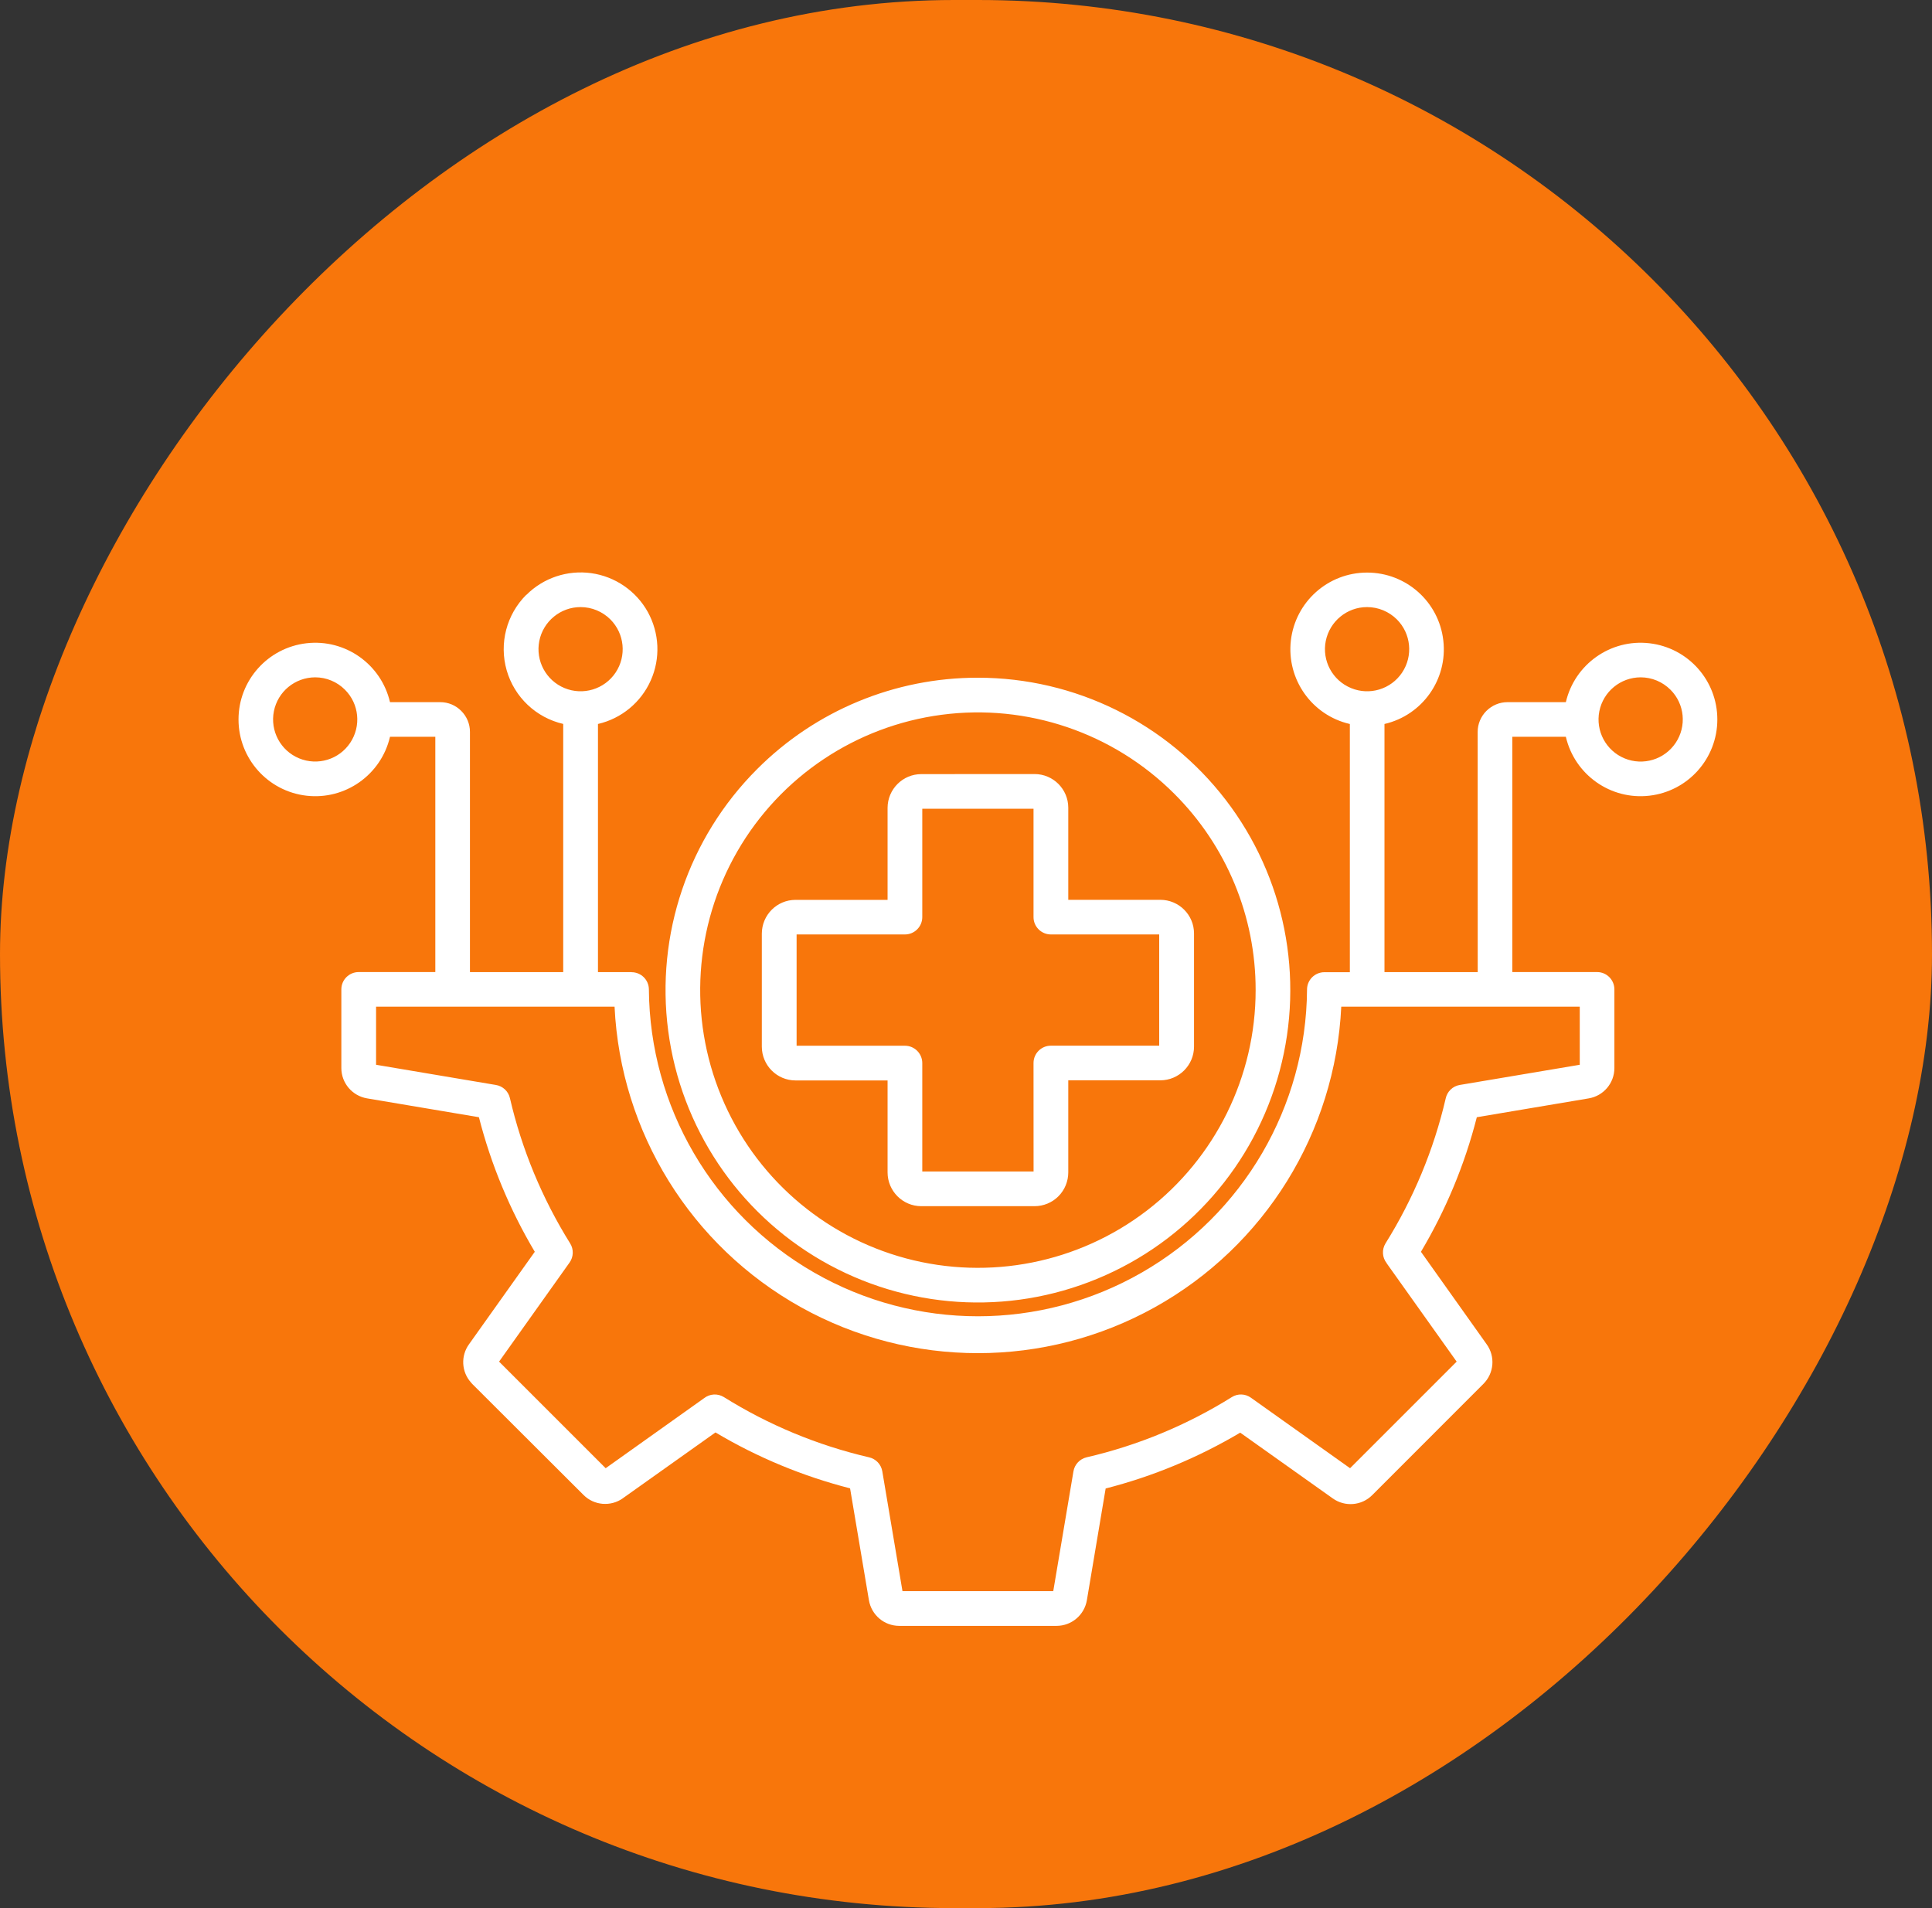 <svg width="81" height="80" viewBox="0 0 81 80" fill="none" xmlns="http://www.w3.org/2000/svg">
<rect x="0" y="0" width="81" height="80" fill="#333333" stroke="none"/>
<rect width="81" height="80" rx="40" transform="matrix(-1 0 0 1 81 0)" fill="#F8760B"/>
<path fill-rule="evenodd" clip-rule="evenodd" d="M68.784 28.398C67.942 28.401 67.219 28.994 67.053 29.82C66.889 30.646 67.331 31.474 68.111 31.796C68.888 32.118 69.786 31.845 70.254 31.144C70.722 30.444 70.63 29.511 70.034 28.917C69.701 28.585 69.254 28.398 68.784 28.398ZM40.999 28.414C45.072 28.414 48.912 30.308 51.39 33.538C53.87 36.769 54.703 40.968 53.65 44.9C52.597 48.835 49.774 52.054 46.01 53.611C42.249 55.171 37.977 54.889 34.451 52.854C30.925 50.819 28.545 47.257 28.015 43.22C27.484 39.183 28.859 35.131 31.738 32.251C34.193 29.789 37.525 28.409 40.999 28.414ZM49.232 33.279C46.672 30.72 43.067 29.495 39.478 29.968C35.888 30.441 32.725 32.556 30.915 35.69C29.105 38.828 28.857 42.625 30.243 45.969C31.628 49.313 34.489 51.824 37.987 52.76C41.482 53.695 45.218 52.954 48.089 50.75C50.961 48.546 52.643 45.13 52.643 41.512C52.648 38.421 51.42 35.46 49.232 33.279ZM38.626 32.456C37.846 32.456 37.215 33.09 37.212 33.87V37.728H33.354C32.574 37.728 31.943 38.36 31.94 39.142V43.888V43.885C31.943 44.667 32.574 45.299 33.354 45.299H37.212V49.157C37.215 49.937 37.846 50.571 38.626 50.571H43.372C43.748 50.571 44.108 50.423 44.374 50.157C44.64 49.891 44.788 49.528 44.788 49.152V45.294H48.646C49.426 45.294 50.06 44.66 50.06 43.88V39.137C50.06 38.357 49.426 37.726 48.646 37.726H44.788V33.867C44.788 33.085 44.154 32.453 43.374 32.453L38.626 32.456ZM43.331 33.908H38.667V38.452C38.667 38.644 38.59 38.828 38.452 38.966C38.317 39.101 38.133 39.178 37.941 39.178H33.398V43.844H37.941C38.34 43.844 38.665 44.169 38.667 44.568V49.116H43.333L43.331 44.568C43.331 44.166 43.658 43.842 44.057 43.842H48.6V39.178H44.057C43.865 39.178 43.681 39.101 43.546 38.966C43.407 38.828 43.331 38.644 43.331 38.452L43.331 33.908ZM24.341 25.453C23.5 25.453 22.774 26.049 22.61 26.875C22.447 27.7 22.889 28.526 23.666 28.848C24.444 29.171 25.341 28.899 25.809 28.199C26.277 27.498 26.185 26.565 25.589 25.969C25.259 25.64 24.809 25.453 24.341 25.453ZM22.068 24.942C22.781 24.228 23.791 23.891 24.791 24.031C25.791 24.172 26.668 24.775 27.159 25.657C27.647 26.542 27.696 27.603 27.284 28.526C26.875 29.449 26.054 30.127 25.07 30.354V40.758H26.479V40.761C26.88 40.761 27.205 41.086 27.205 41.487C27.241 46.394 29.877 50.911 34.131 53.353C38.386 55.798 43.617 55.798 47.871 53.353C52.126 50.911 54.764 46.394 54.798 41.487C54.798 41.086 55.125 40.761 55.526 40.761H56.593V30.357L56.59 30.354C54.997 29.986 53.936 28.48 54.12 26.857C54.307 25.23 55.682 24.006 57.316 24.006C58.953 24.006 60.328 25.23 60.512 26.857C60.699 28.48 59.638 29.986 58.045 30.354V40.758H61.954L61.952 30.684C61.952 30.354 62.085 30.04 62.317 29.807L62.322 29.802L62.32 29.805C62.553 29.572 62.87 29.439 63.197 29.439H65.649C66.02 27.846 67.525 26.783 69.149 26.969C70.775 27.156 72 28.529 72 30.165C72 31.799 70.775 33.175 69.149 33.361C67.525 33.548 66.02 32.484 65.649 30.891H63.404V40.755H66.958C67.359 40.755 67.684 41.08 67.684 41.482V44.78C67.684 45.409 67.229 45.948 66.608 46.051L61.916 46.841C61.41 48.825 60.62 50.724 59.574 52.483L62.33 56.362C62.698 56.874 62.639 57.577 62.192 58.022L57.533 62.683C57.091 63.13 56.386 63.189 55.874 62.821L51.995 60.065H51.998C50.236 61.11 48.337 61.9 46.355 62.407L45.568 67.091C45.463 67.712 44.926 68.167 44.294 68.167H37.703C37.072 68.167 36.535 67.712 36.43 67.091L35.64 62.401C33.658 61.893 31.756 61.105 29.997 60.057L26.118 62.813H26.121C25.607 63.181 24.904 63.122 24.461 62.675L19.798 58.022C19.777 58.001 19.759 57.981 19.744 57.96C19.345 57.513 19.312 56.848 19.662 56.362L22.421 52.483C21.375 50.724 20.585 48.822 20.079 46.841L15.39 46.051C14.768 45.946 14.311 45.409 14.311 44.78V41.481C14.311 41.08 14.636 40.755 15.04 40.755H18.251V30.891H16.351C15.98 32.484 14.475 33.548 12.851 33.361C11.227 33.175 10 31.799 10 30.165C10 28.529 11.227 27.156 12.851 26.969C14.475 26.783 15.98 27.846 16.351 29.439H18.461C18.79 29.439 19.105 29.57 19.337 29.805C19.57 30.037 19.703 30.352 19.703 30.682V40.756H23.613V30.352C22.472 30.088 21.564 29.227 21.242 28.102C20.92 26.977 21.235 25.767 22.063 24.939L22.068 24.942ZM13.214 28.398C12.37 28.401 11.647 28.994 11.483 29.82C11.319 30.646 11.762 31.472 12.539 31.794C13.319 32.116 14.214 31.845 14.682 31.144C15.15 30.444 15.058 29.511 14.462 28.917C14.132 28.585 13.682 28.398 13.214 28.398ZM57.314 25.453C56.473 25.453 55.749 26.049 55.583 26.875C55.419 27.7 55.862 28.526 56.642 28.848C57.419 29.171 58.316 28.899 58.784 28.199C59.252 27.498 59.16 26.565 58.564 25.969C58.232 25.64 57.785 25.453 57.314 25.453ZM66.232 44.642V42.207H56.233C55.982 47.48 53.024 52.245 48.414 54.81C43.804 57.374 38.195 57.374 33.585 54.81C28.975 52.245 26.017 47.48 25.766 42.207H15.767V44.642L20.786 45.488C21.077 45.534 21.313 45.751 21.379 46.04C21.627 47.114 21.965 48.165 22.387 49.185C22.811 50.205 23.317 51.192 23.903 52.13C24.059 52.378 24.048 52.696 23.88 52.933L20.924 57.088L25.393 61.557L29.517 58.622C29.758 58.433 30.09 58.413 30.351 58.576C32.222 59.745 34.273 60.596 36.423 61.097C36.717 61.158 36.942 61.394 36.991 61.688L37.837 66.712H44.158L45.004 61.693C45.05 61.404 45.267 61.169 45.556 61.1C47.712 60.601 49.767 59.747 51.644 58.576C51.892 58.42 52.209 58.43 52.447 58.602L56.602 61.557L61.071 57.088L58.136 52.964L58.138 52.961C57.947 52.721 57.929 52.389 58.09 52.128C59.258 50.256 60.112 48.206 60.611 46.056C60.672 45.764 60.907 45.536 61.204 45.488L66.232 44.642Z" fill="white"/>
</svg>
